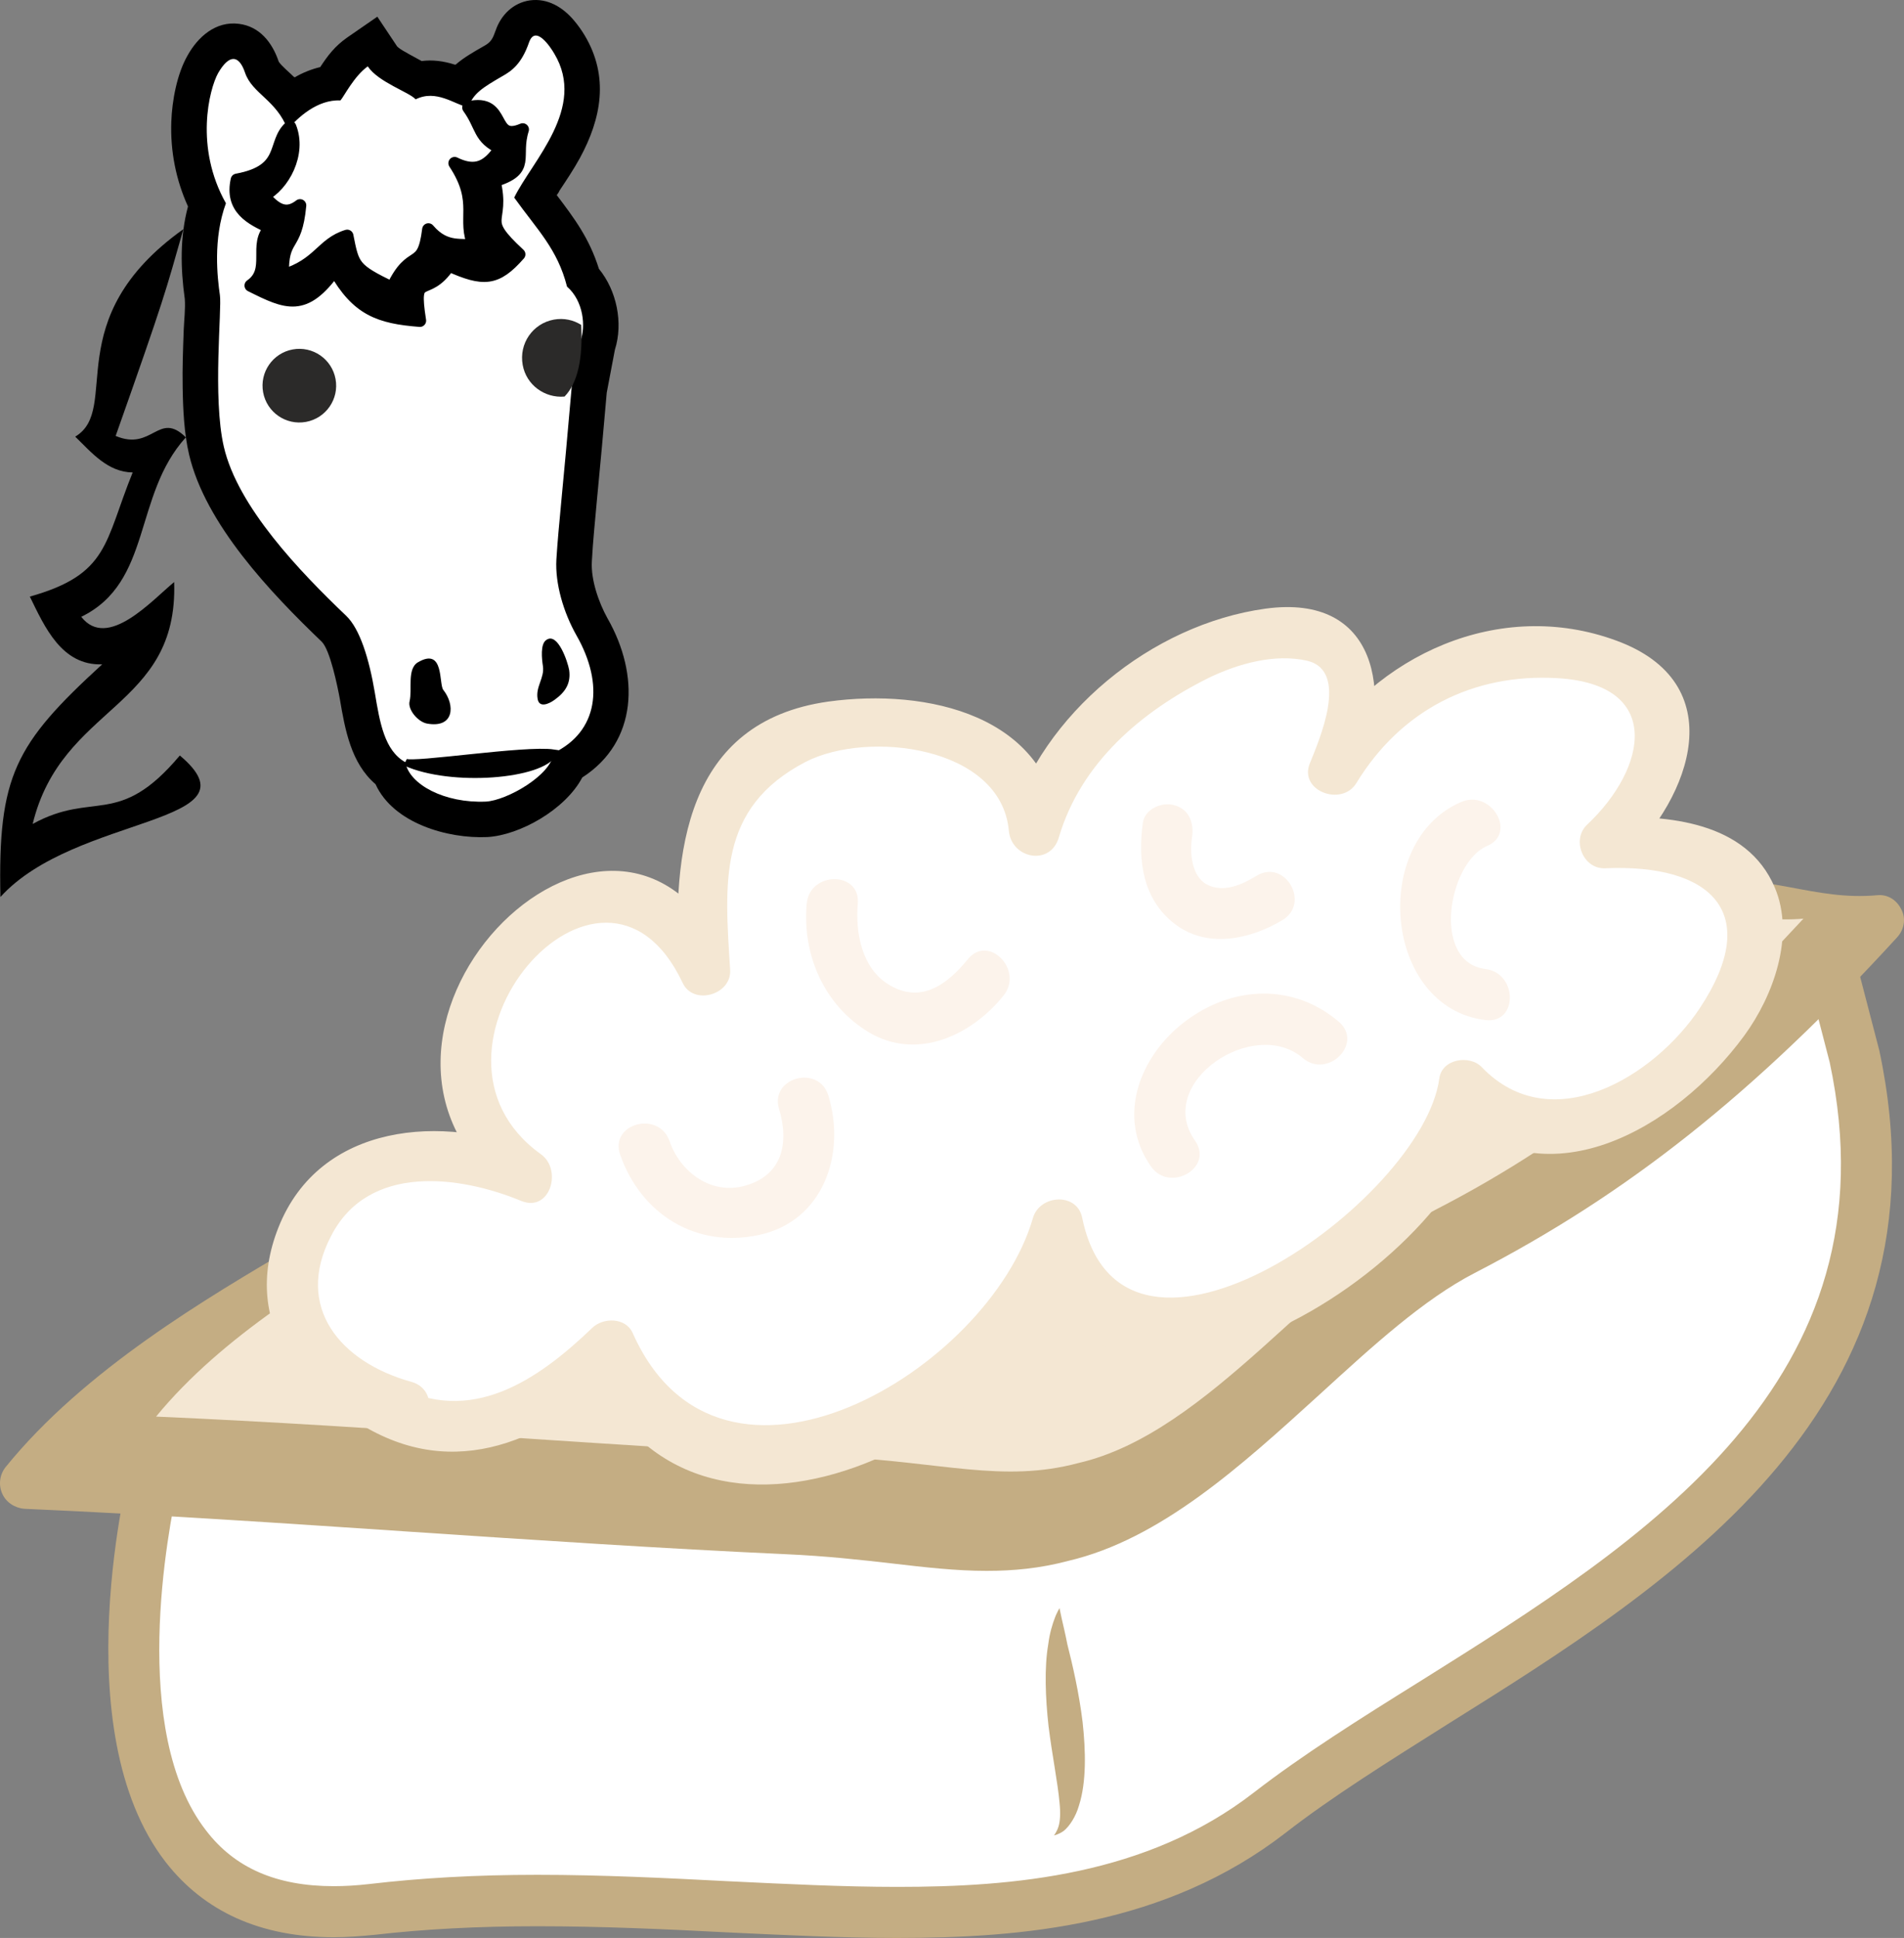 <?xml version="1.0" encoding="UTF-8" standalone="no"?>
<!-- Creator: CorelDRAW Home & Student X7 -->

<svg
   xmlns:dc="http://purl.org/dc/elements/1.1/"
   xmlns:cc="http://creativecommons.org/ns#"
   xmlns:rdf="http://www.w3.org/1999/02/22-rdf-syntax-ns#"
   xmlns:svg="http://www.w3.org/2000/svg"
   xmlns="http://www.w3.org/2000/svg"
   xmlns:sodipodi="http://sodipodi.sourceforge.net/DTD/sodipodi-0.dtd"
   xmlns:inkscape="http://www.inkscape.org/namespaces/inkscape"
   xml:space="preserve"
   width="53.697mm"
   height="54.641mm"
   version="1.1"
   style="clip-rule:evenodd;fill-rule:evenodd;image-rendering:optimizeQuality;shape-rendering:geometricPrecision;text-rendering:geometricPrecision"
   viewBox="0 0 5369.732 5464.109"
   id="svg55"
   sodipodi:docname="3068.svg"
   inkscape:version="0.92.4 (5da689c313, 2019-01-14)"><rect x="0" y="0" width="5369.732" height="5464.109" fill="#808080" stroke="none"/><sodipodi:namedview
   pagecolor="#ffffff"
   bordercolor="#666666"
   borderopacity="1"
   objecttolerance="10"
   gridtolerance="10"
   guidetolerance="10"
   inkscape:pageopacity="0"
   inkscape:pageshadow="2"
   inkscape:window-width="640"
   inkscape:window-height="480"
   id="namedview57"
   showgrid="false"
   inkscape:zoom="0.2102413"
   inkscape:cx="102.61993"
   inkscape:cy="91.691337"
   inkscape:window-x="0"
   inkscape:window-y="0"
   inkscape:window-maximized="0"
   inkscape:current-layer="svg55" />
 <defs
   id="defs4">
  <style
   type="text/css"
   id="style2">
   <![CDATA[
    .str1 {stroke:black;stroke-width:20}
    .str0 {stroke:black;stroke-width:35.27;stroke-linejoin:round}
    .fil7 {fill:#2B2A29}
    .fil4 {fill:black}
    .fil6 {fill:black}
    .fil5 {fill:white}
    .fil1 {fill:#C4AD83;fill-rule:nonzero}
    .fil2 {fill:#F4E7D3;fill-rule:nonzero}
    .fil3 {fill:#FCF3EB;fill-rule:nonzero}
    .fil0 {fill:white;fill-rule:nonzero}
   ]]>
  </style>
 </defs>
 <g
   id="Vrstva_x0020_1"
   transform="translate(-7784.848,-11811.891)">
  <path
   class="fil0"
   d="m 8225,15946 c 0,0 -352,1361 609,1249 962,-112 1891,224 2532,-272 640,-497 1906,-929 1650,-2131 l -96,-368 -3509,849 z"
   id="path7"
   inkscape:connector-curvature="0"
   style="fill:#ffffff;fill-rule:nonzero" />
  <path
   class="fil1"
   d="m 9300,17098 c 183,0 363,9 537,18 167,8 325,16 479,16 327,0 703,-32 1005,-266 137,-106 299,-208 471,-315 630,-395 1345,-843 1153,-1744 l -77,-297 -3430,830 -1150,653 c -30,134 -139,701 78,980 81,106 199,157 360,157 32,0 65,-2 100,-6 145,-17 300,-26 474,-26 z m 1016,178 c -158,0 -317,-8 -486,-16 -172,-9 -350,-17 -530,-17 -168,0 -318,8 -457,24 -40,4 -80,7 -117,7 -206,0 -365,-72 -474,-212 -289,-373 -104,-1104 -96,-1134 5,-19 17,-36 34,-45 l 1185,-673 c 6,-3 13,-6 19,-7 l 3509,-850 c 38,-9 76,14 86,52 l 96,369 c 214,1003 -579,1500 -1217,1899 -168,106 -327,205 -458,307 -337,261 -742,296 -1094,296 z"
   id="path9"
   inkscape:connector-curvature="0"
   style="fill:#c4ad83;fill-rule:nonzero" />
  <path
   class="fil1"
   d="m 8658,15385 c -272,160 -593,352 -801,609 721,32 1438,96 2147,128 343,15 536,85 776,20 417,-96 762,-613 1130,-805 465,-241 817,-545 1170,-929 -176,16 -321,-48 -481,-48 z"
   id="path11"
   inkscape:connector-curvature="0"
   style="fill:#c4ad83;fill-rule:nonzero" />
  <path
   class="fil1"
   d="m 10568,16241 c -87,0 -174,-10 -268,-21 -87,-10 -186,-21 -299,-26 -350,-16 -708,-40 -1054,-63 -358,-24 -728,-49 -1093,-65 -27,-2 -52,-18 -63,-43 -11,-25 -7,-54 10,-75 222,-274 568,-477 820,-625 l 74,124 c -207,121 -478,281 -682,482 317,16 635,37 944,58 345,23 702,47 1050,63 119,5 220,17 309,27 174,20 300,35 446,-4 227,-53 440,-247 645,-435 152,-138 308,-281 470,-365 376,-195 694,-437 1040,-797 -43,-6 -72,-13 -113,-21 -66,-12 -145,-23 -180,-23 v -145 c 70,0 136,14 206,26 85,16 160,31 249,23 29,-3 55,13 68,40 14,26 8,58 -13,80 -402,439 -758,722 -1190,945 -145,75 -288,206 -439,344 -220,200 -447,407 -708,468 -79,21 -154,28 -229,28 z"
   id="path13"
   inkscape:connector-curvature="0"
   style="fill:#c4ad83;fill-rule:nonzero" />
  <path
   class="fil2"
   d="m 8938,15267 c -242,142 -527,312 -713,539 642,28 1280,84 1910,113 305,14 477,75 691,18 370,-85 677,-543 1005,-713 413,-212 726,-482 1040,-822 -157,14 -285,-43 -428,-43 z"
   id="path15"
   inkscape:connector-curvature="0"
   style="fill:#f4e7d3;fill-rule:nonzero" />
  <path
   class="fil0"
   d="m 8925,15777 c -597,-136 -282,-939 349,-649 -531,-342 232,-1213 498,-581 -17,-290 -50,-513 249,-649 199,-103 681,-51 681,256 132,-530 1145,-854 846,-171 332,-598 1345,-307 764,205 979,-68 33,1179 -399,684 -33,427 -1045,1025 -1145,393 -116,478 -1013,974 -1262,341 -166,171 -431,325 -647,171 z"
   id="path17"
   inkscape:connector-curvature="0"
   style="fill:#ffffff;fill-rule:nonzero" />
  <path
   class="fil2"
   d="m 8945,15708 c -199,-55 -332,-210 -226,-412 105,-204 362,-170 536,-98 81,33 117,-88 55,-132 -404,-290 172,-967 400,-483 30,65 138,34 134,-36 -15,-245 -37,-457 213,-587 175,-90 551,-45 573,194 7,79 117,101 141,19 62,-210 232,-355 423,-450 83,-40 186,-69 278,-48 119,29 33,224 7,289 -32,78 90,123 131,56 125,-205 328,-310 567,-296 298,17 255,252 84,413 -45,42 -12,126 51,123 299,-13 445,125 267,394 -129,195 -420,370 -615,167 -34,-36 -113,-24 -120,32 -47,346 -893,946 -1007,393 -14,-73 -120,-66 -139,0 -123,427 -880,885 -1129,324 -20,-44 -83,-44 -114,-14 -152,146 -344,280 -560,159 -81,-46 -153,79 -72,125 271,152 528,15 734,-183 -37,-4 -75,11 -113,6 304,684 1237,191 1393,-338 h -139 c 149,705 1219,73 1285,-414 -40,11 -80,11 -121,22 272,284 650,61 842,-201 82,-112 144,-282 86,-418 -79,-186 -303,-205 -478,-197 17,41 34,82 51,123 195,-184 305,-503 -20,-622 -329,-121 -681,40 -857,329 44,18 88,37 132,55 95,-237 52,-517 -264,-474 -321,44 -630,296 -722,607 47,6 94,13 142,19 -29,-327 -376,-402 -653,-364 -405,57 -441,429 -421,757 45,-12 89,-24 134,-36 -321,-683 -1209,241 -596,679 18,-44 37,-88 55,-131 -257,-107 -606,-82 -723,214 -110,277 72,501 336,574 90,25 128,-114 39,-139 z"
   id="path19"
   inkscape:connector-curvature="0"
   style="fill:#f4e7d3;fill-rule:nonzero" />
  <path
   class="fil1"
   d="m 10773,16346 c 0,0 2,11 6,29 4,18 10,42 16,73 15,59 33,137 43,219 9,82 11,169 -10,235 -9,32 -27,59 -43,72 -8,6 -16,9 -21,11 -5,1 -7,2 -7,2 0,0 8,-9 13,-25 5,-16 6,-39 3,-67 -5,-57 -21,-135 -31,-216 -9,-81 -12,-166 -1,-230 4,-32 12,-58 19,-76 3,-9 7,-15 9,-20 3,-5 4,-7 4,-7 z"
   id="path21"
   inkscape:connector-curvature="0"
   style="fill:#c4ad83;fill-rule:nonzero" />
  <path
   class="fil3"
   d="m 9534,15068 c 59,168 214,264 391,226 183,-39 246,-230 196,-393 -27,-89 -166,-51 -139,38 29,96 9,187 -96,216 -95,27 -183,-38 -213,-126 -31,-87 -170,-49 -139,39 z"
   id="path23"
   inkscape:connector-curvature="0"
   style="fill:#fcf3eb;fill-rule:nonzero" />
  <path
   class="fil3"
   d="m 10060,14360 c -13,144 49,287 176,363 136,80 289,8 379,-104 58,-72 -43,-175 -101,-102 -59,72 -132,125 -221,72 -78,-46 -96,-148 -89,-229 8,-93 -136,-92 -144,0 z"
   id="path25"
   inkscape:connector-curvature="0"
   style="fill:#fcf3eb;fill-rule:nonzero" />
  <path
   class="fil3"
   d="m 11155,15028 c -115,-164 166,-351 304,-233 70,60 172,-41 102,-102 -129,-110 -301,-102 -434,-1 -127,96 -195,268 -96,409 53,75 178,3 124,-73 z"
   id="path27"
   inkscape:connector-curvature="0"
   style="fill:#fcf3eb;fill-rule:nonzero" />
  <path
   class="fil3"
   d="m 11008,14132 c -15,106 0,216 90,285 91,70 212,44 304,-11 79,-48 7,-173 -73,-125 -41,25 -93,49 -140,25 -45,-24 -49,-92 -42,-136 5,-39 -9,-77 -51,-88 -34,-10 -83,11 -88,50 z"
   id="path29"
   inkscape:connector-curvature="0"
   style="fill:#fcf3eb;fill-rule:nonzero" />
  <path
   class="fil3"
   d="m 11974,14544 c -153,-19 -105,-300 5,-347 85,-36 11,-160 -73,-124 -258,110 -219,580 68,615 93,11 91,-133 0,-144 z"
   id="path31"
   inkscape:connector-curvature="0"
   style="fill:#fcf3eb;fill-rule:nonzero" />
  <g
   id="_527605720">
   <path
   class="fil4"
   d="m 8111,13041 c 104,44 121,-72 198,4 -149,164 -94,408 -295,506 74,95 200,-47 262,-98 12,358 -317,345 -399,682 173,-95 242,13 415,-193 233,196 -294,165 -506,399 -7,-341 40,-430 287,-656 -114,4 -162,-105 -204,-191 224,-63 210,-153 290,-350 -70,-1 -115,-55 -162,-101 131,-78 -51,-331 305,-585 -51,179 -51,187 -191,583 z"
   id="path33"
   inkscape:connector-curvature="0"
   style="fill:#000000" />
   <g
   id="g37">
    <path
   class="fil4"
   d="m 8688,12001 c -25,6 -50,16 -72,29 -1,-1 -2,-1 -3,-2 -11,-11 -33,-29 -42,-42 0,0 0,0 0,0 -18,-54 -54,-100 -113,-107 -65,-8 -115,37 -144,89 -30,52 -44,128 -46,187 -3,83 13,164 47,239 -23,86 -21,175 -9,261 2,26 -2,61 -3,87 -2,54 -4,108 -3,162 1,62 4,129 18,189 46,197 231,391 374,528 24,23 45,128 51,160 15,89 32,183 101,242 50,110 203,154 315,149 91,-5 220,-77 268,-168 157,-101 162,-290 71,-449 -25,-45 -47,-109 -44,-160 3,-57 9,-114 14,-170 10,-102 19,-204 28,-306 l 23,-121 c 24,-76 5,-167 -45,-228 -27,-86 -69,-142 -119,-208 3,-4 6,-8 8,-13 20,-30 40,-60 57,-91 61,-112 83,-230 14,-346 -9,-15 -19,-29 -30,-42 -31,-37 -74,-64 -125,-57 -47,7 -81,41 -96,84 -8,22 -12,33 -32,44 -30,17 -58,33 -81,53 -1,0 -2,0 -3,0 -31,-10 -62,-14 -93,-10 -16,-9 -32,-17 -47,-26 -6,-3 -17,-10 -22,-15 l -56,-84 -84,58 c -36,25 -56,52 -77,84 z"
   id="path35"
   inkscape:connector-curvature="0"
   style="fill:#000000" />
   </g>
   <path
   class="fil5"
   d="m 8422,12385 c -89,-158 -47,-322 -22,-367 30,-52 58,-54 76,-1 20,59 89,77 120,160 29,-34 84,-85 149,-82 10,-11 38,-68 77,-96 30,45 118,73 135,93 58,-29 109,14 149,23 12,-39 40,-56 95,-88 27,-15 55,-35 76,-96 18,-50 60,13 71,32 92,153 -62,302 -113,406 66,92 122,145 149,251 47,41 53,113 38,153 l -25,132 c -24,279 -37,388 -43,484 -4,68 20,150 57,215 79,139 60,271 -65,331 -5,62 -132,134 -191,137 -116,5 -216,-48 -227,-111 -59,-33 -72,-112 -86,-196 -16,-95 -42,-180 -81,-217 -130,-124 -306,-307 -345,-477 -32,-139 -5,-388 -11,-427 -7,-49 -20,-158 17,-259 z"
   id="path39"
   inkscape:connector-curvature="0"
   style="fill:#ffffff" />
   <path
   class="fil6 str0"
   d="m 8528,12363 c 38,47 68,55 103,28 -12,128 -51,81 -49,198 103,-31 110,-90 182,-112 17,86 18,94 127,147 55,-117 87,-43 102,-165 50,59 97,38 130,48 -36,-77 18,-123 -56,-235 75,37 104,-9 131,-42 -64,-29 -53,-61 -92,-115 109,-26 60,102 153,62 -25,79 24,113 -80,145 30,124 -46,100 70,207 -64,73 -100,75 -198,31 -65,97 -105,10 -82,156 -115,-9 -177,-31 -240,-143 -85,118 -135,95 -237,44 63,-44 7,-116 56,-163 -55,-25 -113,-54 -95,-135 142,-26 99,-104 150,-149 30,75 -19,165 -75,193 z"
   id="path41"
   inkscape:connector-curvature="0"
   style="fill:#000000;stroke:#000000;stroke-width:35.27;stroke-linejoin:round" />
   <path
   class="fil6"
   d="m 9035,13757 c -13,-17 3,-121 -71,-78 -32,18 -16,77 -24,110 -6,23 23,58 49,63 77,14 80,-52 46,-95 z"
   id="path43"
   inkscape:connector-curvature="0"
   style="fill:#000000" />
   <path
   class="fil6"
   d="m 9326,13616 c 32,-22 60,62 64,85 5,36 -9,61 -41,84 -18,13 -44,23 -48,-3 -6,-34 20,-59 15,-92 -3,-20 -8,-63 10,-74 z"
   id="path45"
   inkscape:connector-curvature="0"
   style="fill:#000000" />
   <path
   class="fil7"
   d="m 9377,12930 c -56,5 -108,-33 -118,-89 -11,-60 28,-117 88,-128 28,-5 55,1 77,15 5,95 -10,164 -47,202 z"
   id="path47"
   inkscape:connector-curvature="0"
   style="fill:#2b2a29" />
   <circle
   class="fil7"
   transform="matrix(-1.674,0.308,0.308,1.674,8629.06,12899.3)"
   r="61"
   id="circle49"
   cx="0"
   cy="0"
   style="fill:#2b2a29" />
   <path
   class="fil6 str1"
   d="m 9346,13935 c -32,63 -288,85 -418,26 23,12 339,-38 418,-26 z"
   id="path51"
   inkscape:connector-curvature="0"
   style="fill:#000000;stroke:#000000;stroke-width:20" />
  </g>
 </g>
</svg>